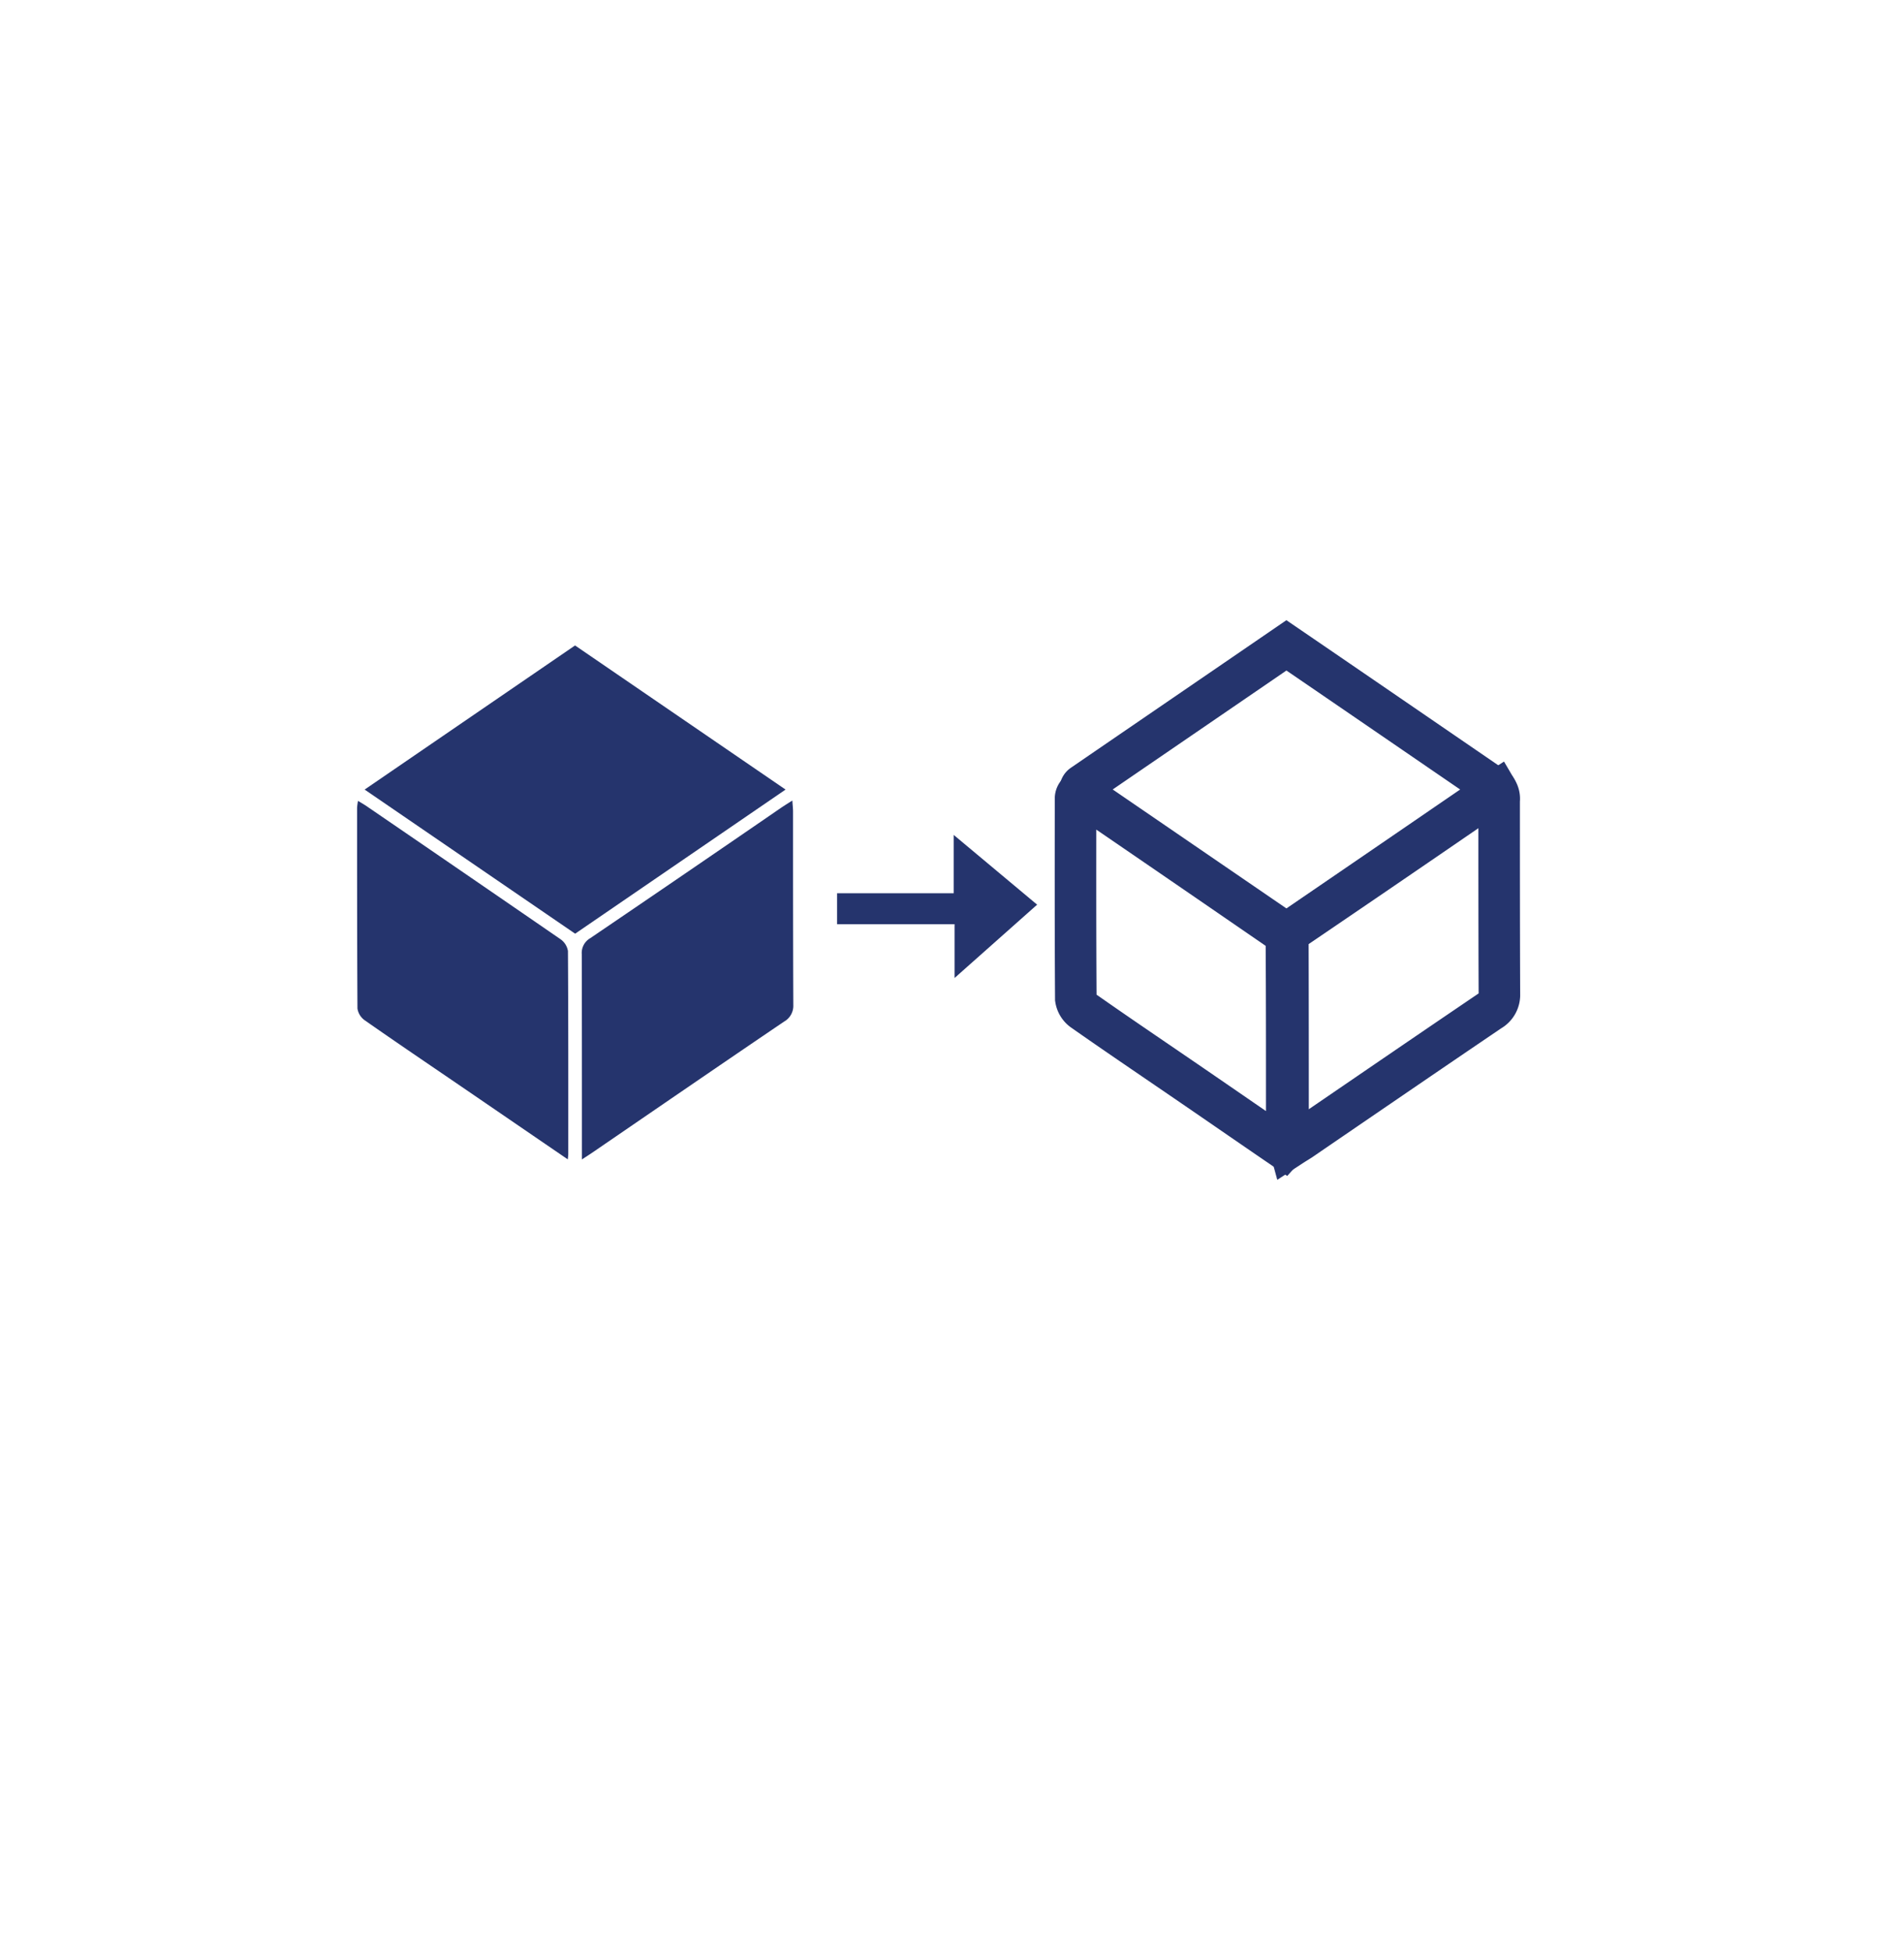 <svg xmlns="http://www.w3.org/2000/svg" xmlns:xlink="http://www.w3.org/1999/xlink" width="80" height="82" viewBox="0 0 80 82"><defs><style>.a{fill:#fff;}.b{fill:#25346d;}.c{fill:none;stroke:#25346d;stroke-miterlimit:10;stroke-width:1.745px;}.d{filter:url(#a);}</style><filter id="a" x="0" y="0" width="80" height="82" filterUnits="userSpaceOnUse"><feOffset dy="3" input="SourceAlpha"/><feGaussianBlur stdDeviation="3" result="b"/><feFlood flood-opacity="0.161"/><feComposite operator="in" in2="b"/><feComposite in="SourceGraphic"/></filter></defs><g transform="translate(-373 -2470)"><g class="d" transform="matrix(1, 0, 0, 1, 373, 2470)"><rect class="a" width="62" height="64" rx="8" transform="translate(9 6)"/></g><g transform="translate(388.005 2497.109)"><path class="b" d="M18.566,7.113c-2.954,2.021-5.872,4.021-8.841,6.053L.88,7.113,9.721,1.06C12.665,3.074,15.6,5.081,18.566,7.113Z" transform="translate(-0.564 -1.06)"/><path class="b" d="M8.853,34.236c-1.546-1.056-3.023-2.068-4.5-3.077C3.006,30.24,1.658,29.329.329,28.4a.742.742,0,0,1-.313-.5C0,25.081,0,22.275,0,19.468a2.526,2.526,0,0,1,.04-.288c.166.1.3.177.414.259q4.048,2.767,8.085,5.545a.752.752,0,0,1,.321.5c.018,2.835.014,5.671.014,8.506C8.875,34.041,8.868,34.1,8.853,34.236Z" transform="translate(-0.002 -12.652)"/><path class="b" d="M26.207,34.214v-.5c0-2.709,0-5.415-.007-8.124a.714.714,0,0,1,.357-.67q4.021-2.729,8.023-5.48c.133-.09.274-.177.468-.3.011.195.029.328.029.461,0,2.709,0,5.415.011,8.124a.761.761,0,0,1-.389.7c-2.67,1.809-5.328,3.635-7.987,5.455C26.575,33.976,26.434,34.063,26.207,34.214Z" transform="translate(-16.761 -12.626)"/><path class="c" d="M101.79,7.145c-2.936,2.01-5.84,4-8.794,6.017L84.432,7.3a.232.232,0,0,1,0-.382c2.861-1.96,5.7-3.9,8.564-5.862,2.929,2,5.844,4,8.794,6.02A.04.04,0,0,1,101.79,7.145Z" transform="translate(-53.95 -1.06)"/><path class="c" d="M92.539,33.129c-1.546-1.056-2.933-2.018-4.41-3.026-1.344-.919-2.691-1.83-4.021-2.763a.742.742,0,0,1-.313-.5c-.018-2.807-.014-5.613-.011-8.42a.33.33,0,0,1,.133-.256c.166.1.2.144.321.227q4.048,2.767,8.085,5.545a.752.752,0,0,1,.321.5c.018,2.835.014,5.671.014,8.506A.678.678,0,0,1,92.539,33.129Z" transform="translate(-53.598 -11.999)"/><path class="c" d="M108.633,32.955a2.454,2.454,0,0,1-.076-.425c0-2.709,0-5.415-.007-8.124a.714.714,0,0,1,.357-.67q4.021-2.729,8.023-5.48c.133-.09.216-.13.411-.256a.658.658,0,0,1,.086.414c0,2.709,0,5.415.011,8.124a.761.761,0,0,1-.389.7c-2.67,1.809-5.31,3.617-7.973,5.437C108.943,32.76,108.86,32.807,108.633,32.955Z" transform="translate(-69.443 -11.897)"/><path class="b" d="M64.385,26.079c-1.171,1.038-2.306,2.05-3.469,3.08V26.9H55.98v-1.3h4.9V23.15C62.137,24.2,63.283,25.157,64.385,26.079Z" transform="translate(-35.813 -15.192)"/></g></g></svg>